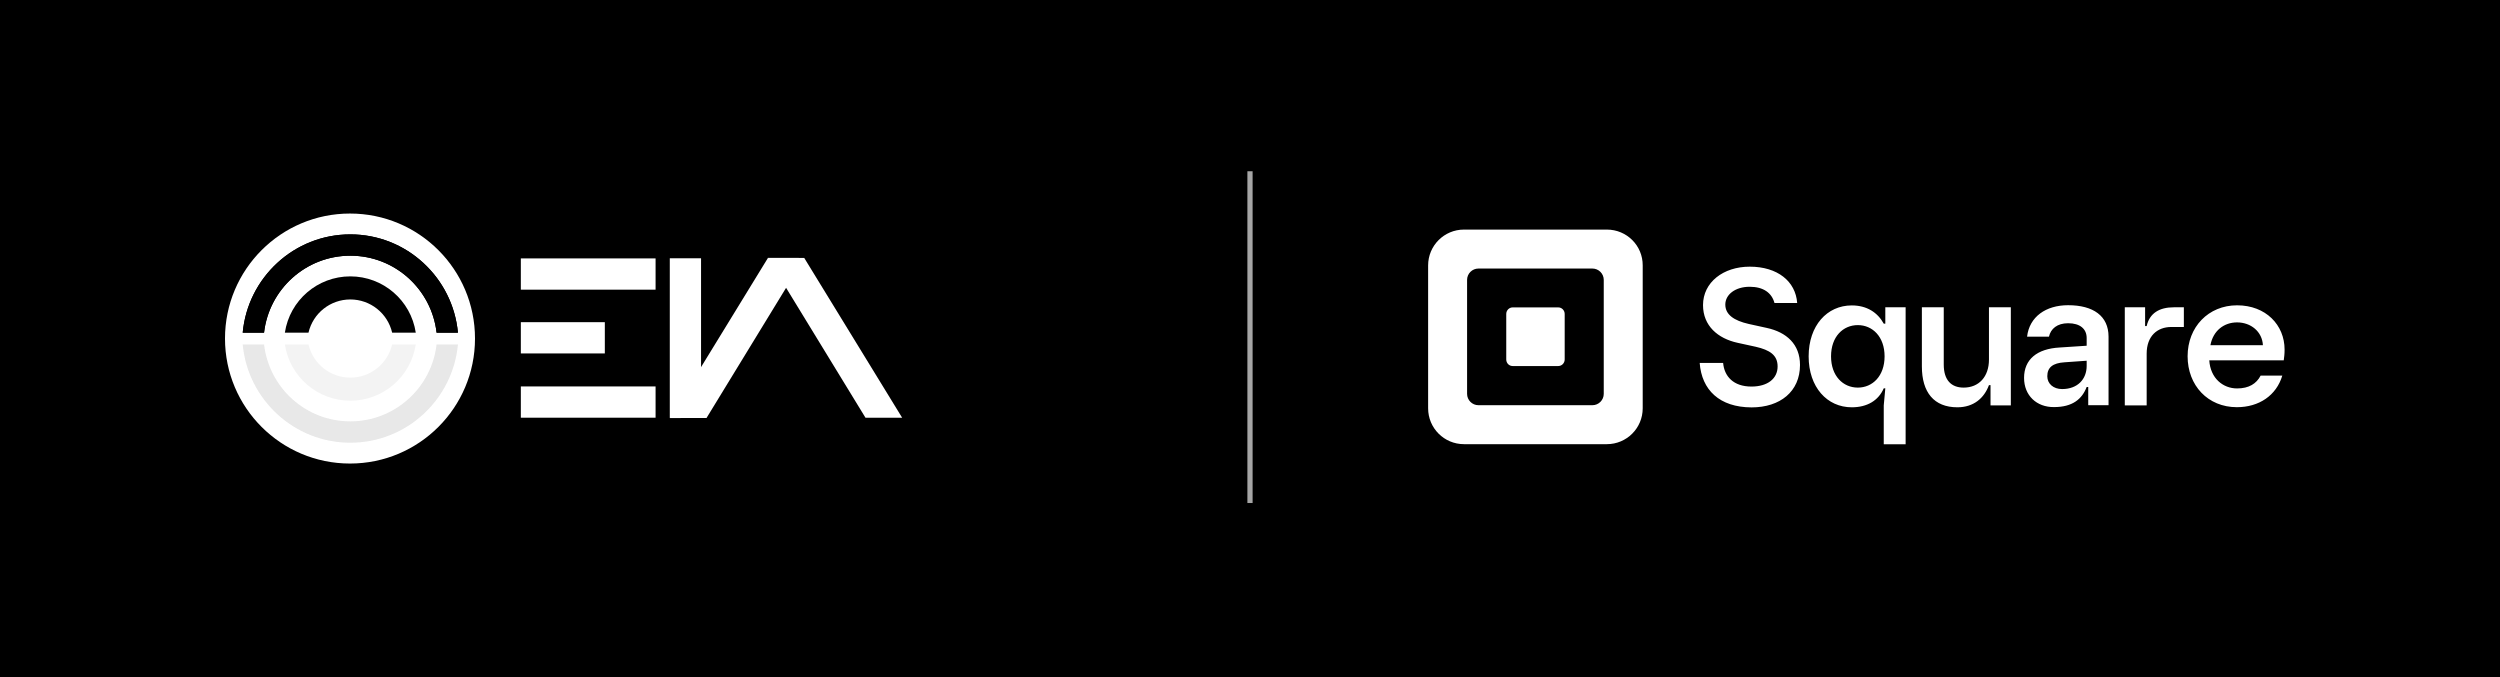 <svg width="2400" height="650" viewBox="0 0 2400 650" fill="none" xmlns="http://www.w3.org/2000/svg">
<rect x="0" y="0" width="2400" height="650" fill="#808080" stroke="none"/>
<g clip-path="url(#clip0_3310_117)">
<path d="M0 0H2400V650H0V0Z" fill="black"/>
<path opacity="0.65" d="M1197.5 164.4H1202.5V482.9H1197.5V164.4Z" fill="white"/>
<path d="M1542.6 220.4H1405.4C1386.4 220.4 1371 235.8 1371 254.8V392C1371 411 1386.4 426.4 1405.4 426.4H1542.6C1561.6 426.4 1577 411 1577 392V254.8C1577.1 235.8 1561.7 220.4 1542.6 220.4ZM1539.6 378.1C1539.6 384.1 1534.7 389 1528.7 389H1419.3C1413.3 389 1408.4 384.1 1408.4 378.1V268.7C1408.4 262.7 1413.3 257.8 1419.3 257.8H1528.7C1534.7 257.8 1539.6 262.7 1539.6 268.7V378.1ZM1452.2 351.4C1448.7 351.4 1446 348.6 1446 345.1V301.4C1446 297.9 1448.8 295.1 1452.2 295.1H1495.9C1499.3 295.1 1502.1 297.9 1502.1 301.4V345.1C1502.1 348.6 1499.3 351.4 1495.9 351.4H1452.2ZM1631.7 348.4H1654.2C1655.3 361.2 1664 371.1 1681.4 371.1C1697 371.1 1706.5 363.4 1706.5 351.8C1706.5 340.9 1699 336 1685.5 332.9L1668.1 329.1C1649.2 325 1634.9 312.8 1634.9 292.9C1634.9 271 1654.4 256 1679.7 256C1706.5 256 1723.8 270.1 1725.3 290.9H1703.5C1700.9 281.1 1692.8 275.3 1679.7 275.3C1665.8 275.3 1656.3 282.8 1656.3 292.4C1656.3 302 1664.6 307.8 1678.8 311L1696.1 314.8C1715 318.9 1728 330.4 1728 350.4C1728 375.9 1708.9 391.1 1681.5 391.1C1650.7 391 1633.6 374.3 1631.7 348.4ZM1808.4 426.5V389.2L1809.9 372.8H1808.4C1803.3 384.6 1792.4 391 1777.7 391C1754 391 1736.3 371.7 1736.3 342.1C1736.3 312.5 1754 293.2 1777.7 293.2C1792.2 293.2 1802.5 300 1808.4 310.7H1809.9V295H1829.4V426.5H1808.4ZM1809.2 342.1C1809.2 323.2 1797.6 312.1 1783.5 312.1C1769.4 312.1 1757.8 323.1 1757.8 342.1C1757.8 361 1769.4 372.1 1783.5 372.1C1797.6 372.1 1809.2 361 1809.2 342.1ZM1845 351.8V295H1866V350C1866 364.9 1873.2 372.1 1885.1 372.1C1899.8 372.1 1909.4 361.6 1909.4 345.2V295H1930.4V389.2H1910.9V369.7H1909.4C1904.8 382.2 1894.7 391 1879.1 391C1856.6 391 1845 376.6 1845 351.8ZM1943.1 362.8C1943.1 345.1 1955.4 334.8 1977.3 333.6L2003.2 331.9V324.5C2003.2 315.7 1996.8 310.3 1985.4 310.3C1974.9 310.3 1968.7 315.6 1967 323.2H1946C1948.2 304.1 1964 293 1985.4 293C2009.5 293 2024.2 303.3 2024.2 323.2V389H2004.7V371.5H2003.2C1998.8 383.1 1989.6 390.8 1971.9 390.8C1955.1 391 1943.1 379.6 1943.1 362.8ZM2003.2 351.3V346.3L1982 347.8C1970.6 348.5 1965.4 352.8 1965.4 361.2C1965.4 368.4 1971.3 373.5 1979.6 373.5C1994.6 373.5 2003.2 363.9 2003.2 351.3ZM2039.8 389.1V295H2059.3V313H2060.8C2063.6 300.7 2072.9 295 2086.9 295H2096.5V313.9H2084.5C2070.9 313.9 2060.8 322.7 2060.8 339.5V389.2H2039.8V389.1ZM2192.4 345.9H2120.9C2122 363.2 2134.1 372.9 2147.6 372.9C2159 372.9 2166.2 368.3 2170.2 360.6H2191C2185.3 379.7 2168.6 390.9 2147.4 390.9C2119.6 390.9 2100.1 370.1 2100.1 342C2100.1 313.9 2120.1 293.1 2147.6 293.1C2175.2 293.1 2193.2 312 2193.2 335.6C2193.2 340.2 2192.8 342.6 2192.4 345.9ZM2172.4 331.4C2171.7 318.3 2160.8 309.5 2147.6 309.5C2135.1 309.5 2124.6 317.4 2122 331.4H2172.4Z" fill="white"/>
<circle cx="336" cy="325" r="120" fill="white"/>
<path d="M336.302 225C390.332 225 434.703 266.539 439.611 319.333H419.124C414.321 277.775 379.149 245.467 336.335 245.467C293.521 245.467 258.264 277.775 253.487 319.333H233C237.895 266.539 282.253 225 336.302 225Z" fill="black"/>
<path d="M336.302 225C390.332 225 434.703 266.539 439.611 319.333H419.124C414.321 277.775 379.149 245.467 336.335 245.467C293.521 245.467 258.264 277.775 253.487 319.333H233C237.895 266.539 282.253 225 336.302 225Z" fill="black"/>
<path d="M399.136 319.333H376.461C372.103 300.674 355.467 287.476 336.305 287.476C317.144 287.476 300.508 300.674 296.15 319.333H273.475C278.188 288.273 304.89 265.319 336.305 265.319C367.721 265.319 394.422 288.273 399.136 319.333Z" fill="black"/>
<path d="M336.309 425C282.28 425 237.909 383.461 233.001 330.667H253.488C258.291 372.225 293.463 404.533 336.276 404.533C379.09 404.533 414.348 372.225 419.124 330.667H439.611C434.716 383.461 390.359 425 336.309 425Z" fill="black" fill-opacity="0.05"/>
<path d="M336.309 425C282.28 425 237.909 383.461 233.001 330.667H253.488C258.291 372.225 293.463 404.533 336.276 404.533C379.09 404.533 414.348 372.225 419.124 330.667H439.611C434.716 383.461 390.359 425 336.309 425Z" fill="black" fill-opacity="0.05"/>
<path d="M273.475 330.667H296.15C300.508 349.326 317.145 362.524 336.306 362.524C355.467 362.524 372.104 349.326 376.462 330.667H399.137C394.423 361.727 367.721 384.681 336.306 384.681C304.89 384.681 278.189 361.727 273.475 330.667Z" fill="black" fill-opacity="0.05"/>
<rect x="500" y="248.071" width="129.355" height="30.013" fill="white"/>
<rect x="500" y="309.289" width="80.631" height="30.013" fill="white"/>
<rect x="500" y="370.981" width="129.355" height="30.013" fill="white"/>
<rect x="642.997" y="247.947" width="30.012" height="153.237" fill="white"/>
<path d="M737.1 247.817L772.068 247.797L678.245 401.299L643.034 401.319L737.1 247.817Z" fill="white"/>
<path d="M772.041 247.587L737.077 247.573L830.864 401.017L866.072 401.031L772.041 247.587Z" fill="white"/>
</g>
<defs>
<clipPath id="clip0_3310_117">
<rect width="2400" height="650" fill="white"/>
</clipPath>
</defs>
</svg>
